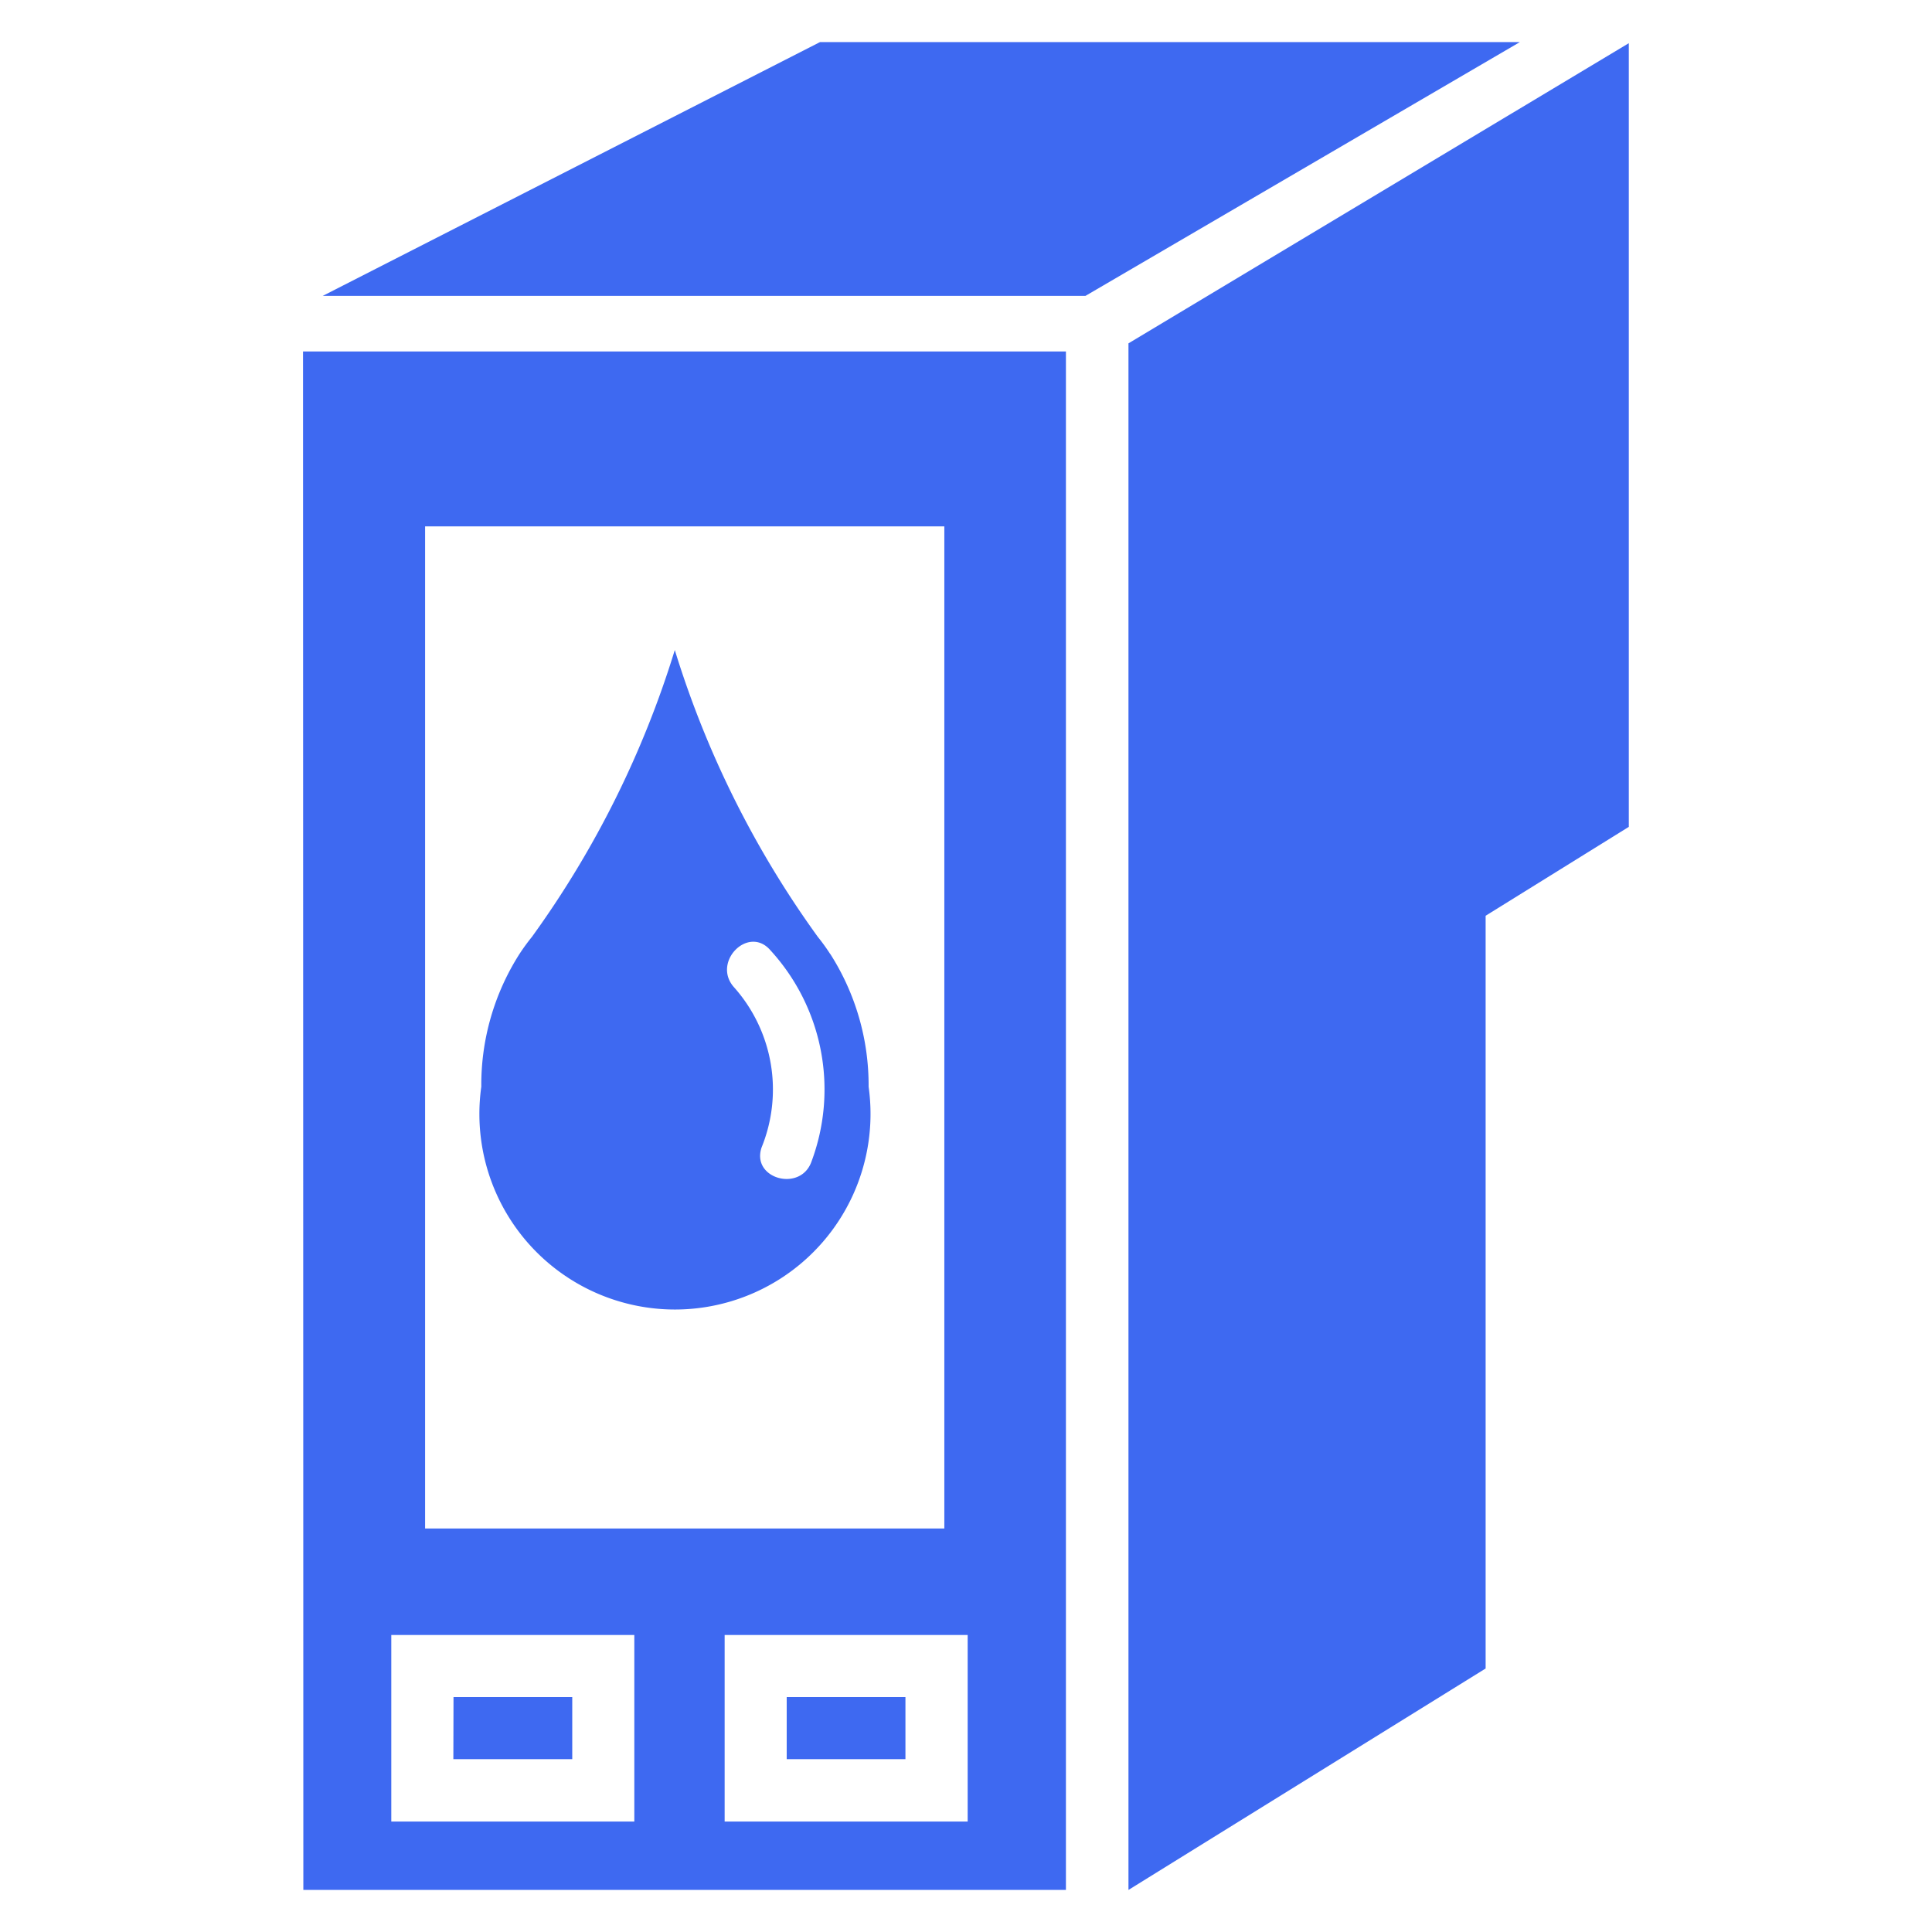 <?xml version="1.0" encoding="UTF-8" standalone="no"?>
<svg
   xmlns:dc="http://purl.org/dc/elements/1.1/"
   xmlns:cc="http://creativecommons.org/ns#"
   xmlns:rdf="http://www.w3.org/1999/02/22-rdf-syntax-ns#"
   xmlns:svg="http://www.w3.org/2000/svg"
   xmlns="http://www.w3.org/2000/svg"
   width="46"
   height="46"
   viewBox="0 0 12.171 12.171"
   version="1.1"
   id="svg1313">
  <defs
     id="defs1307" />
  <g
     id="layer1">
    <path
       class="b"
       d="M 7.109,11.906 9.359,10.511 V 5.769 L 10.261,5.209 V 0.272 L 7.109,2.163 Z M 4.956,10.691 h 0.748 v 0.391 H 4.956 Z m -2.099,0 h 0.748 v 0.391 H 2.856 Z M 1.911,11.906 H 6.715 V 2.214 H 1.909 Z M 6.096,11.475 H 4.565 V 10.3 H 6.096 Z M 2.678,3.316 H 5.949 V 9.629 H 2.678 Z M 2.465,10.3 h 1.531 v 1.175 H 2.465 Z M 5.166,0.265 2.033,1.864 H 6.838 L 9.575,0.265 Z M 5.23,6.01 v 0 A 1.23,1.23 0 0 0 5.152,5.902 6.181,6.181 0 0 1 4.251,4.095 6.17,6.17 0 0 1 3.351,5.902 1.3,1.3 0 0 0 3.273,6.009 v 0 a 1.532,1.532 0 0 0 -0.241,0.837 1.232,1.232 0 1 0 2.44,0 A 1.536,1.536 0 0 0 5.23,6.009 Z M 5.113,7.315 C 5.046,7.513 4.73,7.427 4.798,7.228 A 0.969,0.969 0 0 0 4.622,6.217 C 4.485,6.059 4.715,5.827 4.853,5.986 A 1.298,1.298 0 0 1 5.113,7.315 Z"
       id="path999"
       style="fill:#3e69f1;stroke-width:0.389;fill-opacity:1" />
  </g>
</svg>
